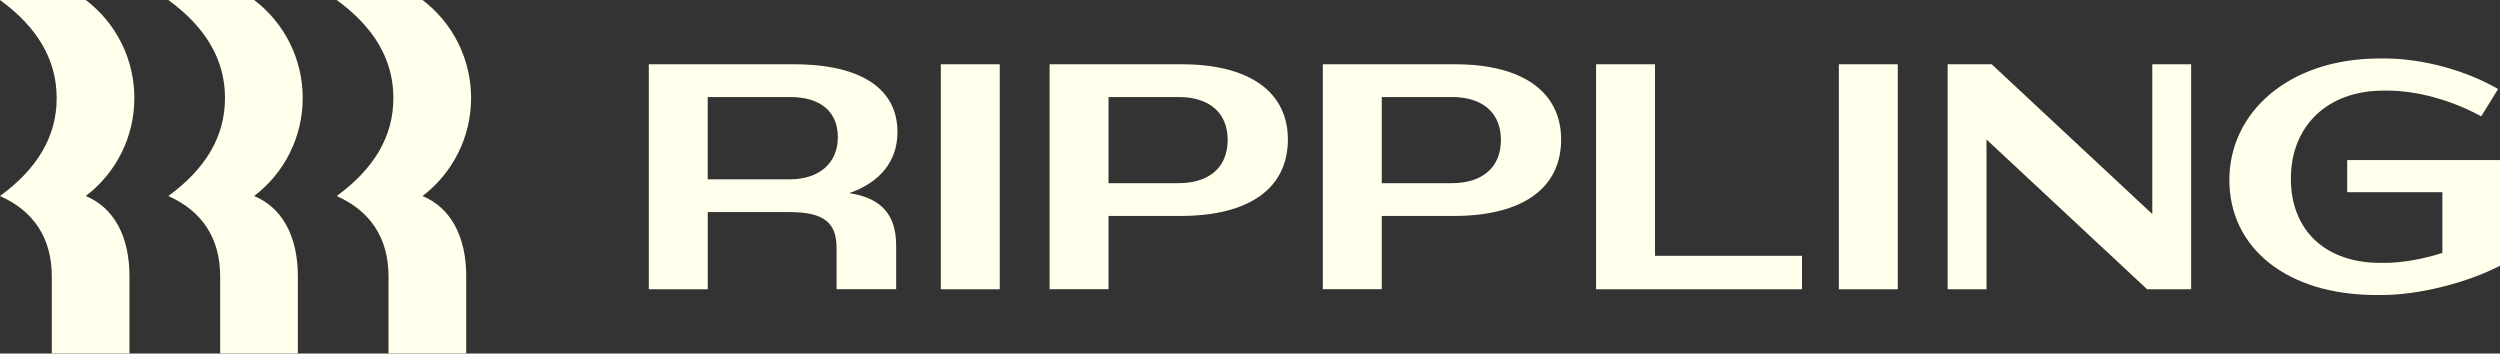 <svg width="198" height="28" viewBox="0 0 198 28" fill="none" xmlns="http://www.w3.org/2000/svg">
<rect x="0" y="0" width="198" height="28" fill="#333333" stroke="none"/>
<g clip-path="url(#clip0_641_1205)">
<path d="M4.487 7.762C4.487 4.682 2.923 2.137 0 0H6.794C7.992 0.91 8.963 2.084 9.63 3.431C10.297 4.778 10.643 6.26 10.641 7.762C10.643 9.264 10.297 10.747 9.63 12.093C8.963 13.44 7.992 14.614 6.794 15.524C9 16.442 10.255 18.682 10.255 21.888V27.997H4.103V21.888C4.103 18.835 2.643 16.697 0.002 15.526C2.925 13.387 4.489 10.844 4.489 7.764L4.487 7.762ZM17.82 7.762C17.82 4.682 16.256 2.137 13.333 0H20.129C21.326 0.91 22.297 2.085 22.963 3.431C23.631 4.778 23.976 6.26 23.974 7.762C23.976 9.264 23.631 10.746 22.963 12.093C22.297 13.44 21.326 14.614 20.129 15.524C22.334 16.442 23.59 18.682 23.59 21.888V27.997H17.436V21.888C17.436 18.835 15.974 16.697 13.333 15.526C16.256 13.387 17.82 10.844 17.82 7.764V7.762ZM31.156 7.762C31.156 4.682 29.592 2.137 26.669 0H33.464C34.661 0.91 35.632 2.084 36.299 3.431C36.966 4.778 37.312 6.26 37.31 7.762C37.312 9.264 36.966 10.747 36.299 12.093C35.632 13.44 34.661 14.614 33.464 15.524C35.67 16.442 36.925 18.682 36.925 21.888V27.997H30.771V21.888C30.771 18.835 29.31 16.697 26.669 15.526C29.592 13.387 31.156 10.844 31.156 7.764V7.762ZM56.051 22.91H51.386V5.09H62.849C68.361 5.09 71.079 7.128 71.079 10.461C71.079 12.726 69.746 14.431 67.259 15.297C69.822 15.678 70.976 17.027 70.976 19.446V22.907H66.258V19.65C66.258 17.612 65.232 16.798 62.54 16.798H56.054V22.91H56.051ZM62.59 7.686H56.051V14.204H62.538C64.897 14.204 66.358 12.905 66.358 10.869C66.358 8.857 65.002 7.686 62.59 7.686ZM79.18 5.09H74.513V22.91H79.18V5.09ZM93.487 17.103H87.795V22.907H83.127V5.09H93.588C99.101 5.09 102 7.381 102 11.048C102 14.838 99.051 17.103 93.487 17.103ZM93.384 7.686H87.795V14.507H93.333C95.743 14.507 97.231 13.286 97.231 11.072C97.231 8.909 95.743 7.686 93.384 7.686ZM115.128 17.103H109.436V22.907H104.768V5.09H115.23C120.743 5.09 123.641 7.381 123.641 11.048C123.641 14.838 120.691 17.103 115.128 17.103ZM115.026 7.686H109.436V14.507H114.974C117.384 14.507 118.872 13.286 118.872 11.072C118.872 8.909 117.384 7.686 115.026 7.686ZM131.076 5.09V20.26H142.717V22.91H126.41V5.09H131.076ZM150.304 5.09H145.638V22.91H150.304V5.09ZM157.33 11.046V22.91H154.253V5.09H157.744L170.461 16.951V5.09H173.538V22.91H170.051L157.33 11.046ZM188.77 7.177C184.333 7.177 181.437 9.977 181.437 14.151C181.437 18.273 184.205 20.82 188.513 20.82H188.82C190.283 20.82 191.923 20.513 193.437 20.031V15.22H185.899V12.675H198V21.048C195.488 22.347 191.692 23.366 188.616 23.366H188.206C181.128 23.366 176.565 19.648 176.565 14.252C176.565 8.907 181.257 4.632 188.462 4.632H188.872C191.873 4.632 195.308 5.574 197.847 7.05L196.513 9.212C194.232 7.966 191.513 7.177 189.078 7.177H188.77Z" fill="#FFFFEB"/>
</g>
<defs>
<clipPath id="clip0_641_1205">
<rect width="198" height="28" fill="white"/>
</clipPath>
</defs>
</svg>
